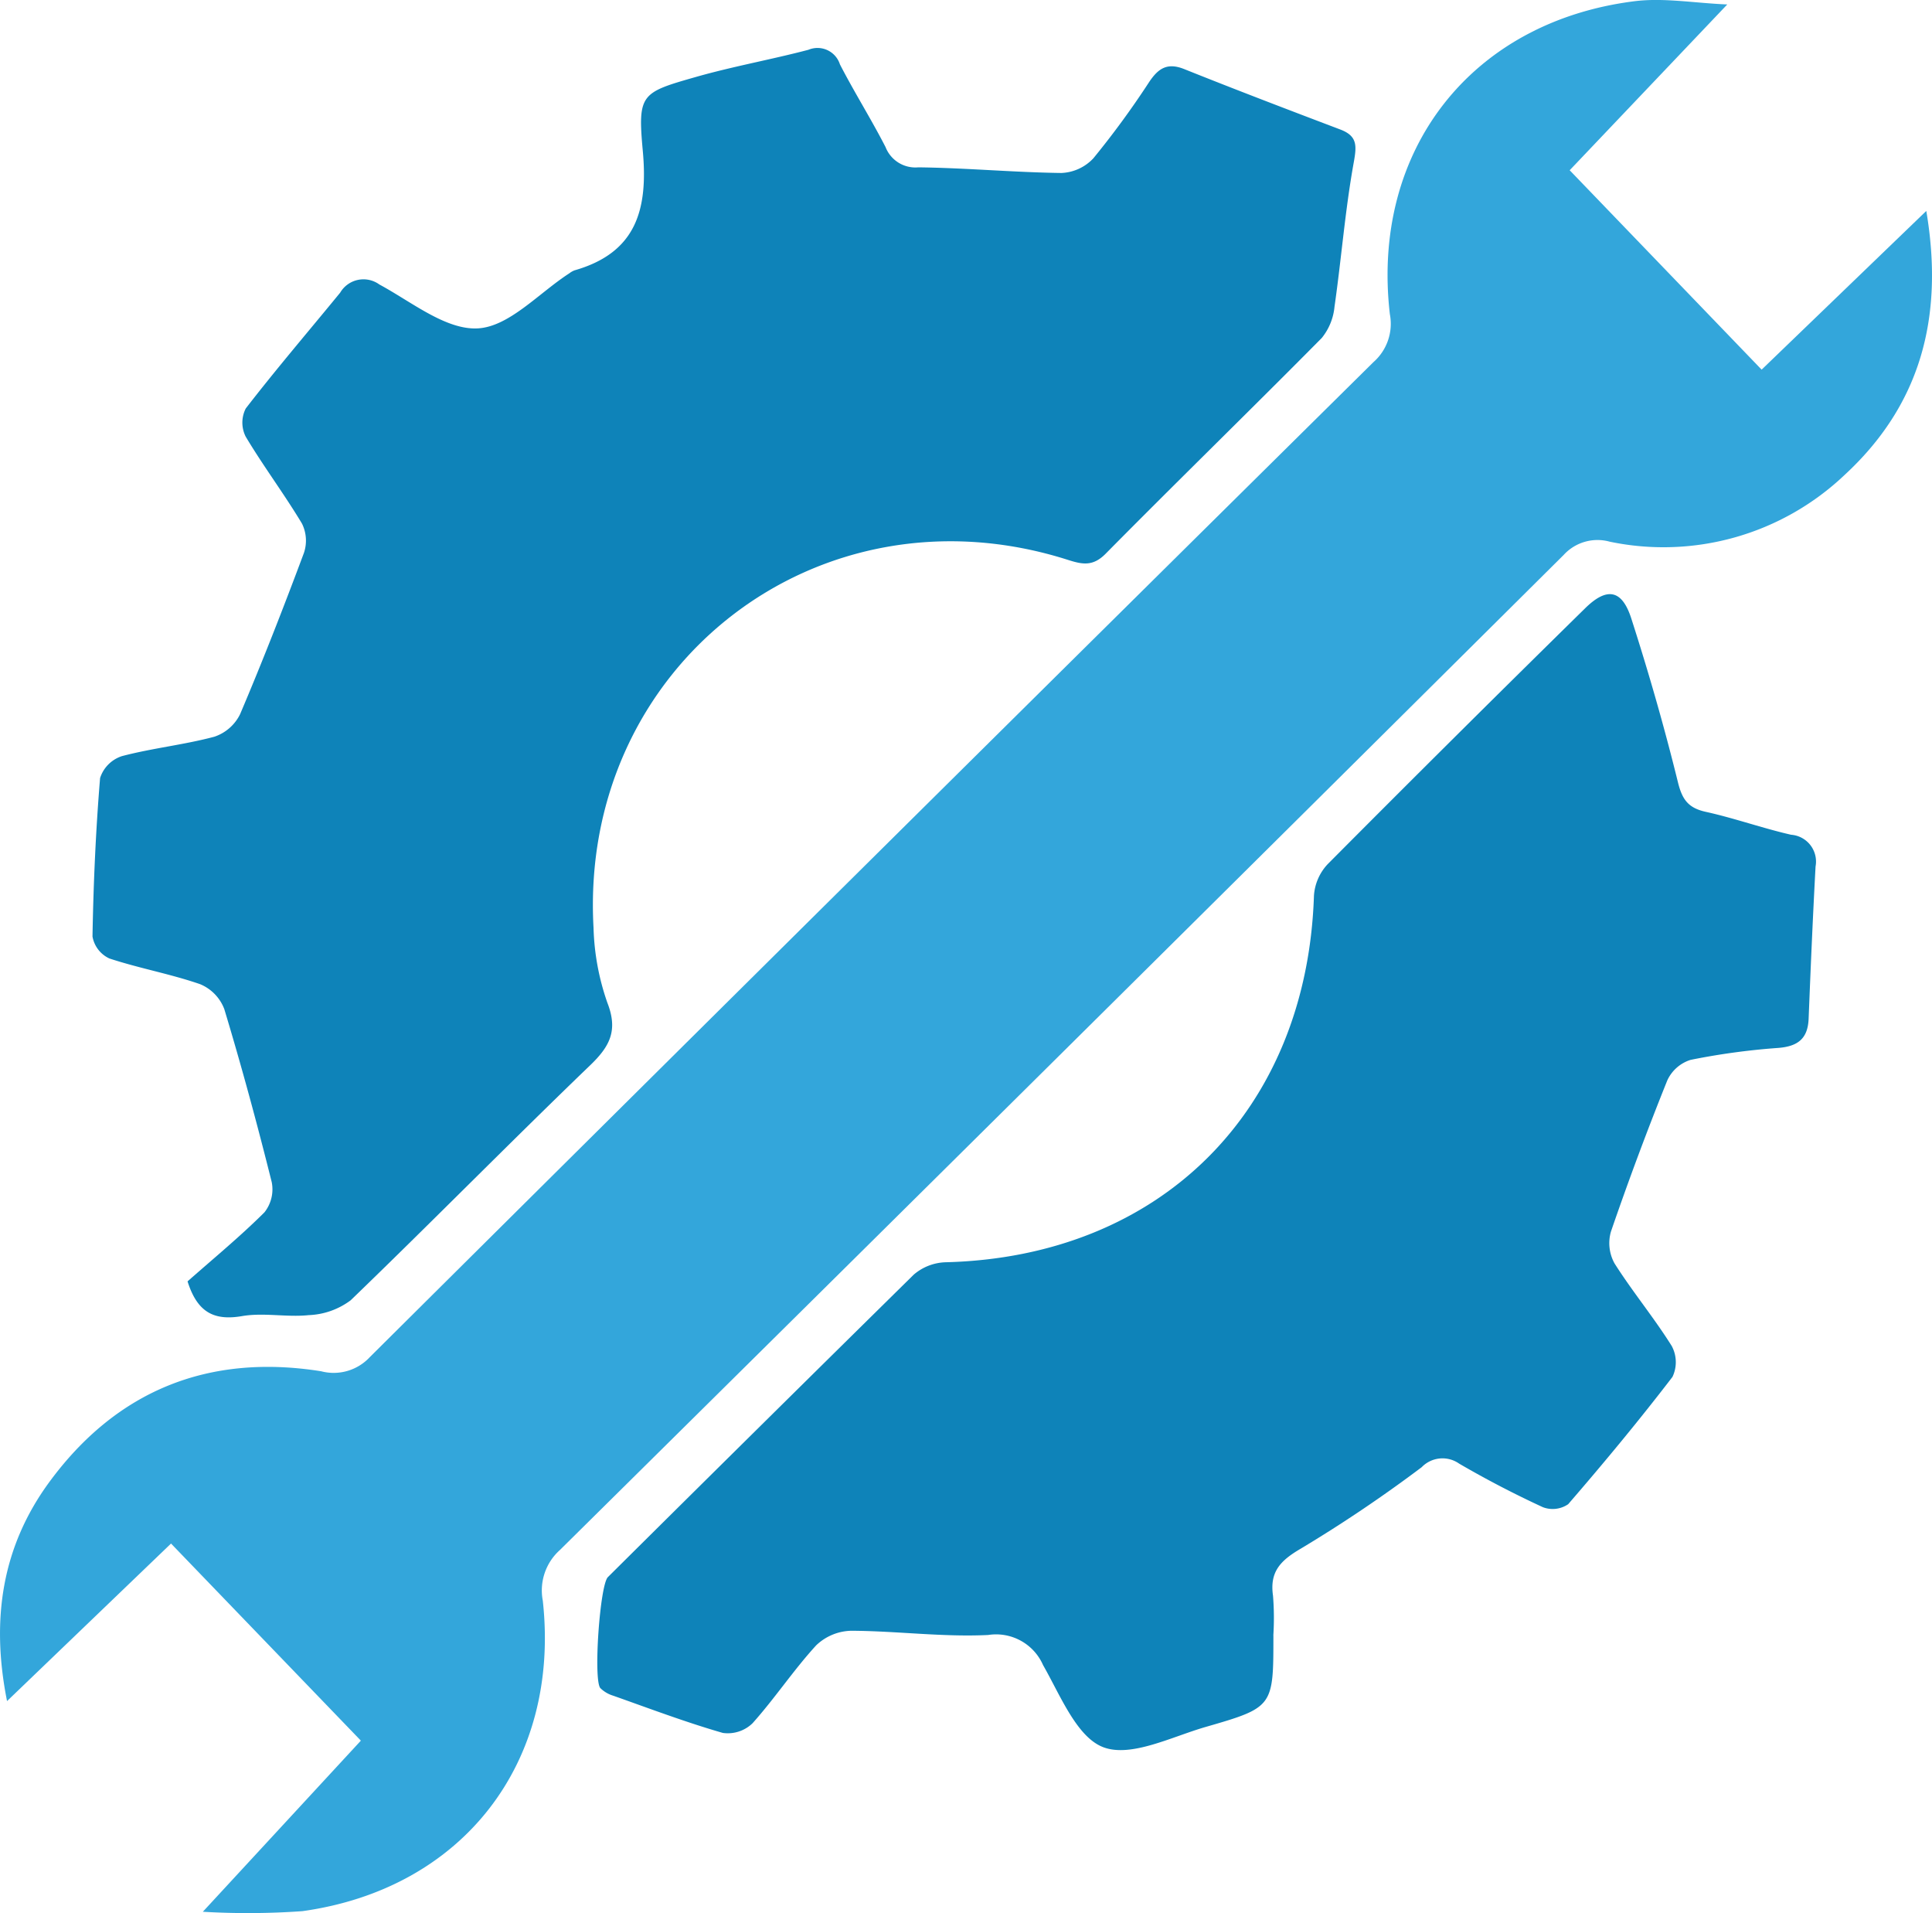 <svg id="Groupe_521" data-name="Groupe 521" xmlns="http://www.w3.org/2000/svg" xmlns:xlink="http://www.w3.org/1999/xlink" width="150.057" height="148.572" viewBox="0 0 150.057 148.572">
  <defs>
    <clipPath id="clip-path">
      <rect id="Rectangle_119" data-name="Rectangle 119" width="150.057" height="148.572" fill="#0e83b9"/>
    </clipPath>
  </defs>
  <g id="Groupe_277" data-name="Groupe 277">
    <g id="Groupe_276" data-name="Groupe 276" clip-path="url(#clip-path)">
      <path id="Tracé_507" data-name="Tracé 507" d="M15.754,148.46l12.274-13.288L13.284,119.866.547,132.1C-.735,125.684.2,120.064,3.8,115.132c5.221-7.137,12.371-10.04,21.141-8.645a3.831,3.831,0,0,0,3.784-1.1Q67.652,66.7,106.68,28.116a3.961,3.961,0,0,0,1.269-3.722c-1.474-12.726,6.32-22.709,19.007-24.3,2.267-.284,4.622.143,7.2.252l-12.24,12.875,14.909,15.484,12.789-12.324c1.414,8.367-.518,15.134-6.362,20.517a20.427,20.427,0,0,1-18.227,5.167,3.556,3.556,0,0,0-3.575,1.028Q82.519,81.778,43.493,120.363a4.21,4.21,0,0,0-1.335,3.936c1.386,12.576-6.2,22.376-18.675,24.115a59.906,59.906,0,0,1-7.728.047" transform="translate(0 0)" fill="#33a6db"/>
      <path id="Tracé_508" data-name="Tracé 508" d="M22.529,103.666c2.006-1.772,4.081-3.478,5.975-5.365a2.876,2.876,0,0,0,.566-2.339c-1.126-4.506-2.341-8.993-3.684-13.438a3.4,3.4,0,0,0-1.873-1.937c-2.306-.8-4.739-1.233-7.057-2a2.314,2.314,0,0,1-1.308-1.706c.073-4.106.252-8.214.59-12.305a2.638,2.638,0,0,1,1.693-1.7c2.362-.623,4.82-.877,7.179-1.507a3.44,3.44,0,0,0,2-1.747C28.368,55.49,30,51.3,31.568,47.1a2.985,2.985,0,0,0-.147-2.277c-1.378-2.3-3-4.456-4.375-6.76a2.421,2.421,0,0,1,.006-2.186c2.364-3.06,4.883-6,7.333-8.993a2.1,2.1,0,0,1,3.041-.637c2.5,1.347,5.169,3.55,7.657,3.41,2.436-.136,4.733-2.746,7.091-4.269a1.649,1.649,0,0,1,.41-.236c4.835-1.381,5.728-4.767,5.3-9.339-.4-4.368-.111-4.471,4.13-5.68,2.88-.821,5.843-1.348,8.741-2.11A1.827,1.827,0,0,1,73.2,9.154c1.12,2.175,2.431,4.253,3.546,6.43a2.488,2.488,0,0,0,2.543,1.568c3.705.043,7.407.391,11.112.438a3.6,3.6,0,0,0,2.483-1.139,67.916,67.916,0,0,0,4.335-5.926C97.93,9.462,98.627,9,99.933,9.519c4.023,1.612,8.073,3.156,12.126,4.693,1.341.508,1.286,1.254,1.047,2.573-.668,3.7-.957,7.459-1.491,11.182a4.52,4.52,0,0,1-.989,2.434C105.067,36.018,99.4,41.53,93.846,47.15c-.984,1-1.792.85-2.924.489-19.395-6.191-38.006,8.232-36.858,28.585a19.1,19.1,0,0,0,1.071,5.794c.835,2.141.221,3.369-1.323,4.854C47.547,92.9,41.456,99.1,35.2,105.133a5.8,5.8,0,0,1-3.257,1.152c-1.71.18-3.5-.213-5.176.075-2.184.376-3.478-.293-4.235-2.694" transform="translate(-7.964 -4.157)" fill="#0e83b9"/>
      <path id="Tracé_509" data-name="Tracé 509" d="M150.323,178.139c0,5.532.016,5.589-5.25,7.107-2.646.763-5.768,2.381-7.933,1.588-2.084-.764-3.367-4.048-4.709-6.392a3.984,3.984,0,0,0-4.262-2.334c-3.529.174-7.086-.313-10.632-.328a4.066,4.066,0,0,0-2.728,1.134c-1.756,1.916-3.206,4.111-4.941,6.049a2.763,2.763,0,0,1-2.306.751c-2.875-.828-5.683-1.89-8.507-2.889a2.43,2.43,0,0,1-1.007-.591c-.554-.631-.04-8,.585-8.62q11.856-11.771,23.76-23.493a3.978,3.978,0,0,1,2.48-.958c16.674-.423,28.052-11.753,28.6-28.471a3.954,3.954,0,0,1,1.052-2.429q9.943-10,20-19.875c1.688-1.666,2.865-1.487,3.594.778,1.351,4.2,2.57,8.44,3.623,12.719.335,1.359.808,2,2.163,2.3,2.231.493,4.4,1.27,6.627,1.78a2.089,2.089,0,0,1,1.9,2.465c-.212,3.938-.382,7.878-.538,11.819-.062,1.559-.844,2.152-2.372,2.271a53.5,53.5,0,0,0-6.8.928,2.966,2.966,0,0,0-1.808,1.6q-2.336,5.806-4.373,11.73a3.243,3.243,0,0,0,.273,2.466c1.391,2.2,3.068,4.217,4.447,6.422a2.652,2.652,0,0,1,.057,2.4c-2.592,3.379-5.314,6.664-8.1,9.886a2.136,2.136,0,0,1-1.96.234c-2.219-1.022-4.395-2.156-6.508-3.385a2.247,2.247,0,0,0-2.91.277,108.093,108.093,0,0,1-9.409,6.336c-1.57.92-2.407,1.794-2.138,3.647a21.6,21.6,0,0,1,.026,3.077" transform="translate(-51.419 -51.141)" fill="#0e83b9"/>
    </g>
  </g>
</svg>

